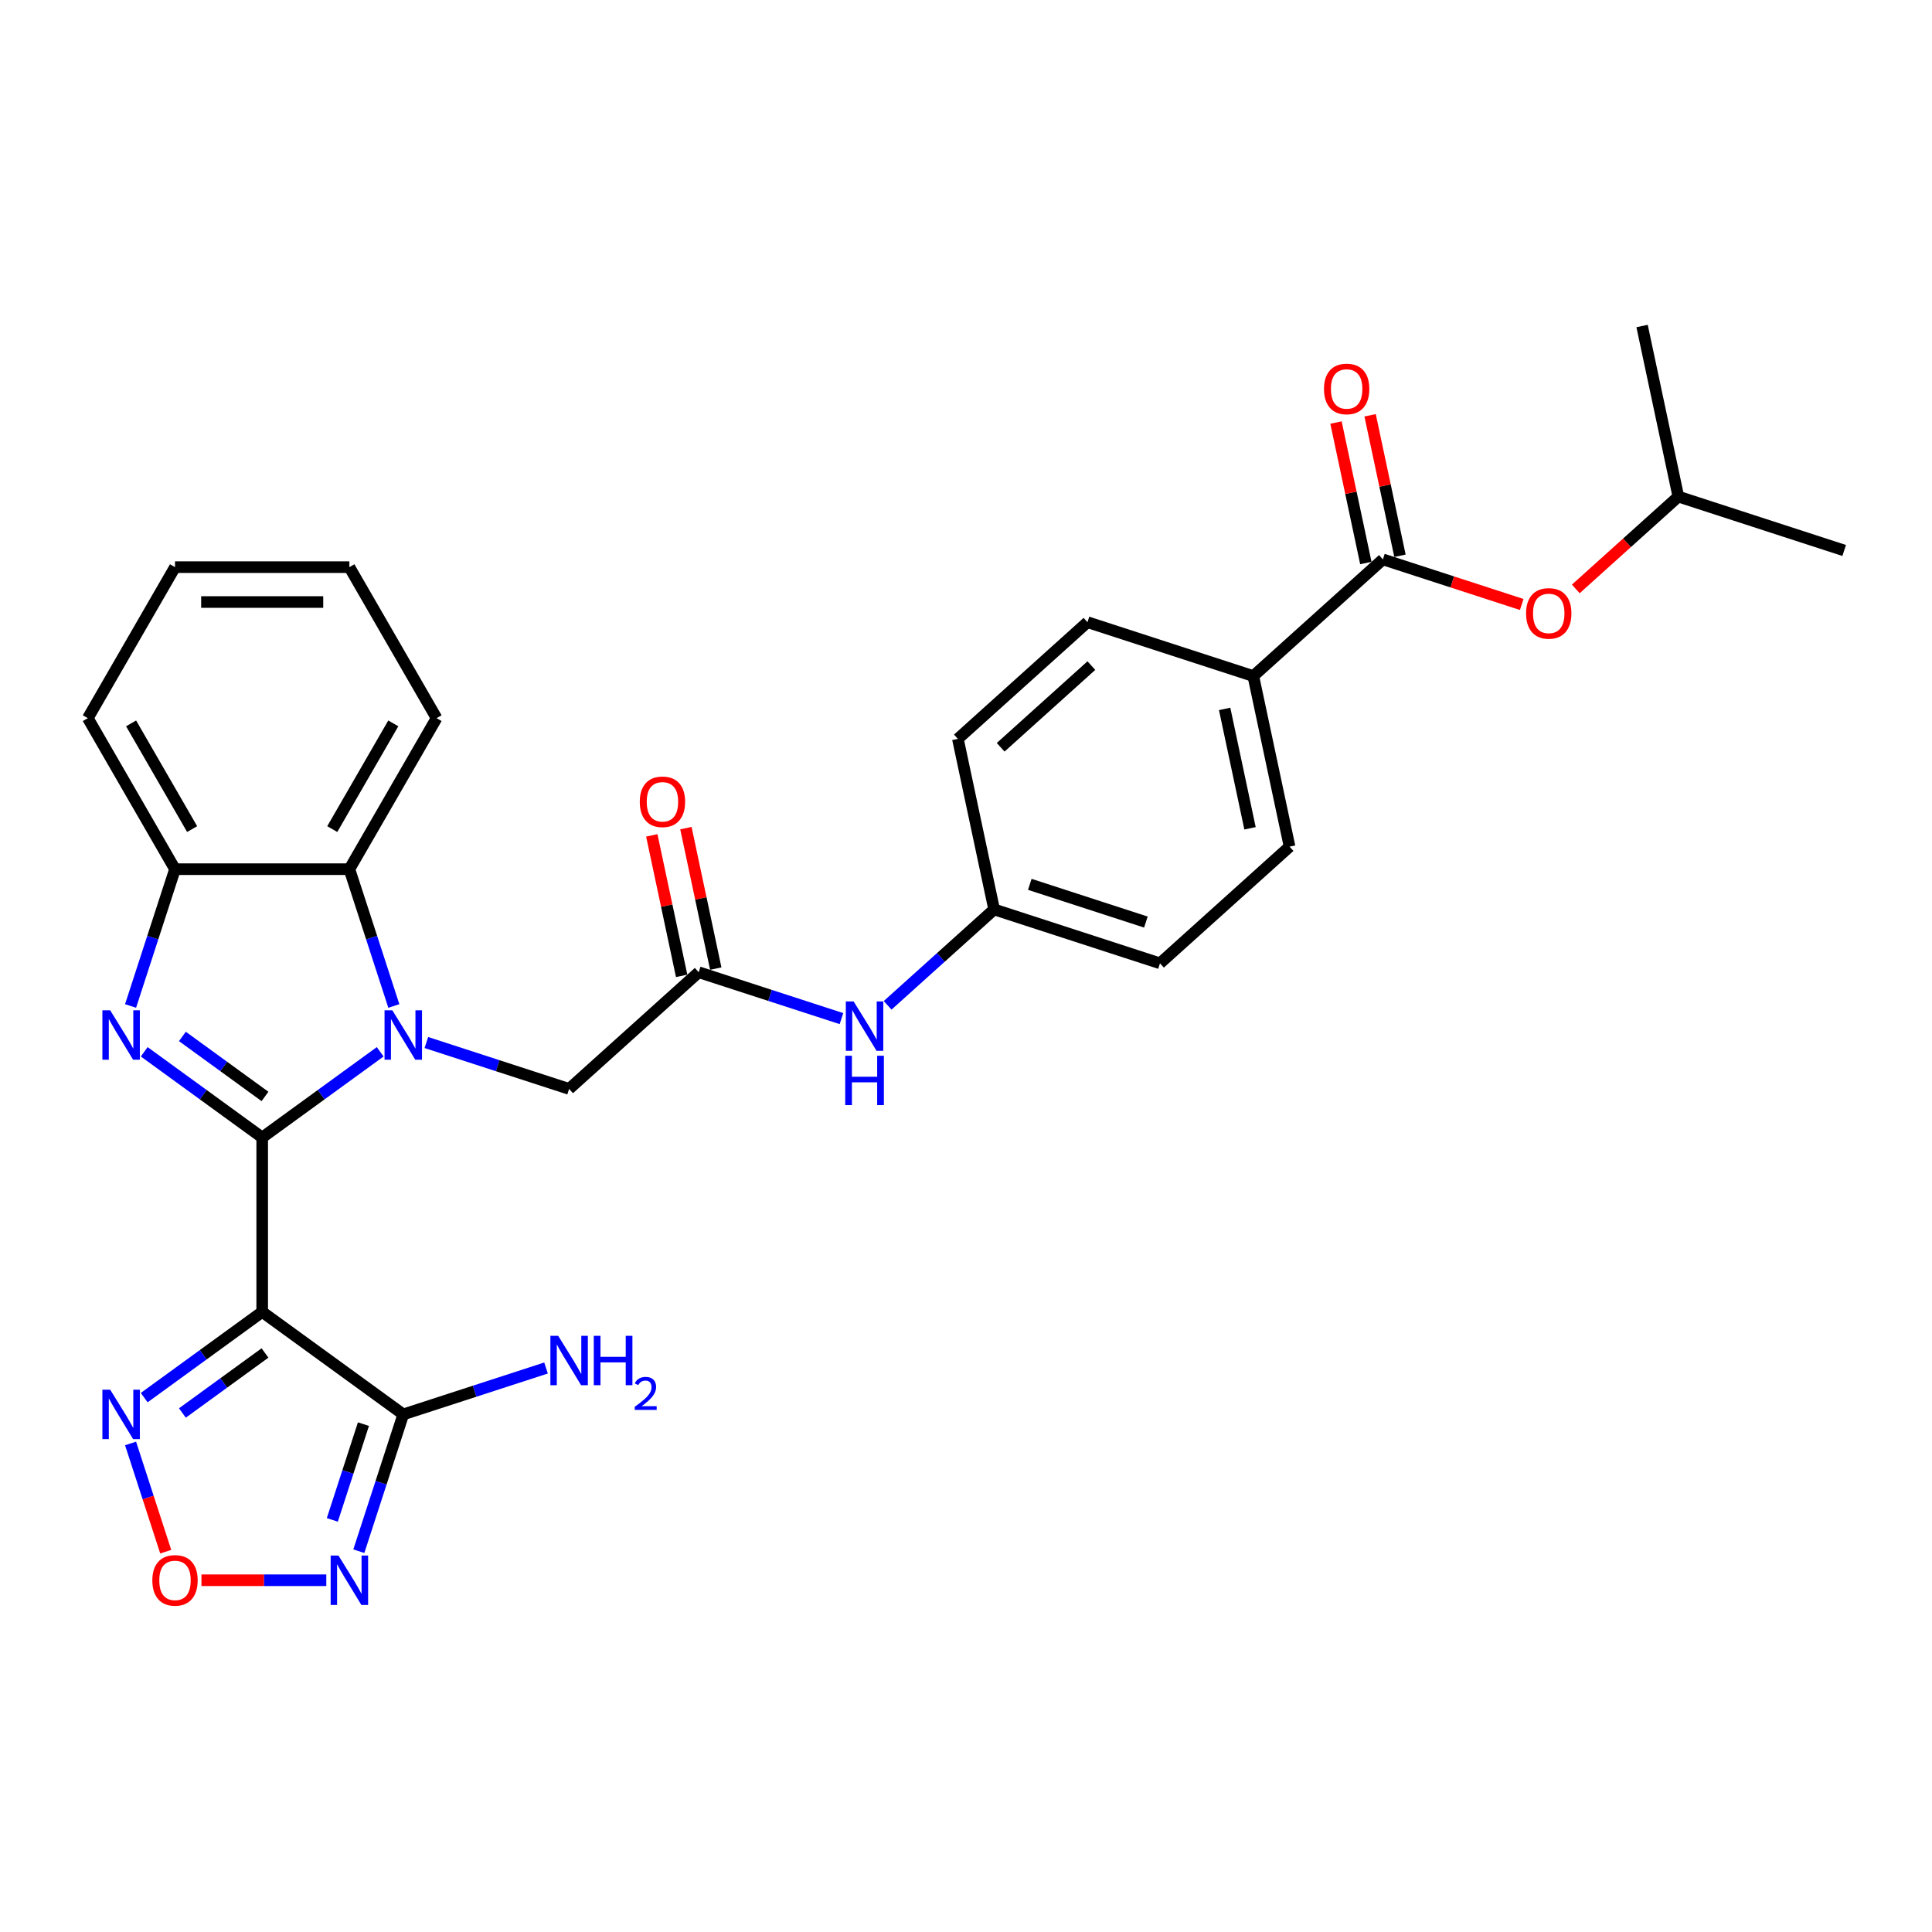 <?xml version='1.0' encoding='iso-8859-1'?>
<svg version='1.1' baseProfile='full'
              xmlns='http://www.w3.org/2000/svg'
                      xmlns:rdkit='http://www.rdkit.org/xml'
                      xmlns:xlink='http://www.w3.org/1999/xlink'
                  xml:space='preserve'
width='1000px' height='1000px' viewBox='0 0 1000 1000'>
<!-- END OF HEADER -->
<rect style='opacity:1.0;fill:#FFFFFF;stroke:none' width='1000' height='1000' x='0' y='0'> </rect>
<path class='bond-0' d='M 135.713,588.779 L 166.248,566.594' style='fill:none;fill-rule:evenodd;stroke:#000000;stroke-width:6px;stroke-linecap:butt;stroke-linejoin:miter;stroke-opacity:1' />
<path class='bond-0' d='M 166.248,566.594 L 196.783,544.409' style='fill:none;fill-rule:evenodd;stroke:#0000FF;stroke-width:6px;stroke-linecap:butt;stroke-linejoin:miter;stroke-opacity:1' />
<path class='bond-1' d='M 135.713,588.779 L 135.713,679.037' style='fill:none;fill-rule:evenodd;stroke:#000000;stroke-width:6px;stroke-linecap:butt;stroke-linejoin:miter;stroke-opacity:1' />
<path class='bond-2' d='M 135.713,588.779 L 105.178,566.594' style='fill:none;fill-rule:evenodd;stroke:#000000;stroke-width:6px;stroke-linecap:butt;stroke-linejoin:miter;stroke-opacity:1' />
<path class='bond-2' d='M 105.178,566.594 L 74.642,544.409' style='fill:none;fill-rule:evenodd;stroke:#0000FF;stroke-width:6px;stroke-linecap:butt;stroke-linejoin:miter;stroke-opacity:1' />
<path class='bond-2' d='M 137.163,567.519 L 115.788,551.99' style='fill:none;fill-rule:evenodd;stroke:#000000;stroke-width:6px;stroke-linecap:butt;stroke-linejoin:miter;stroke-opacity:1' />
<path class='bond-2' d='M 115.788,551.99 L 94.413,536.46' style='fill:none;fill-rule:evenodd;stroke:#0000FF;stroke-width:6px;stroke-linecap:butt;stroke-linejoin:miter;stroke-opacity:1' />
<path class='bond-6' d='M 203.847,520.69 L 192.345,485.288' style='fill:none;fill-rule:evenodd;stroke:#0000FF;stroke-width:6px;stroke-linecap:butt;stroke-linejoin:miter;stroke-opacity:1' />
<path class='bond-6' d='M 192.345,485.288 L 180.842,449.886' style='fill:none;fill-rule:evenodd;stroke:#000000;stroke-width:6px;stroke-linecap:butt;stroke-linejoin:miter;stroke-opacity:1' />
<path class='bond-10' d='M 220.683,539.609 L 257.629,551.614' style='fill:none;fill-rule:evenodd;stroke:#0000FF;stroke-width:6px;stroke-linecap:butt;stroke-linejoin:miter;stroke-opacity:1' />
<path class='bond-10' d='M 257.629,551.614 L 294.574,563.618' style='fill:none;fill-rule:evenodd;stroke:#000000;stroke-width:6px;stroke-linecap:butt;stroke-linejoin:miter;stroke-opacity:1' />
<path class='bond-3' d='M 135.713,679.037 L 208.733,732.09' style='fill:none;fill-rule:evenodd;stroke:#000000;stroke-width:6px;stroke-linecap:butt;stroke-linejoin:miter;stroke-opacity:1' />
<path class='bond-5' d='M 135.713,679.037 L 105.178,701.222' style='fill:none;fill-rule:evenodd;stroke:#000000;stroke-width:6px;stroke-linecap:butt;stroke-linejoin:miter;stroke-opacity:1' />
<path class='bond-5' d='M 105.178,701.222 L 74.642,723.407' style='fill:none;fill-rule:evenodd;stroke:#0000FF;stroke-width:6px;stroke-linecap:butt;stroke-linejoin:miter;stroke-opacity:1' />
<path class='bond-5' d='M 137.163,700.297 L 115.788,715.826' style='fill:none;fill-rule:evenodd;stroke:#000000;stroke-width:6px;stroke-linecap:butt;stroke-linejoin:miter;stroke-opacity:1' />
<path class='bond-5' d='M 115.788,715.826 L 94.413,731.356' style='fill:none;fill-rule:evenodd;stroke:#0000FF;stroke-width:6px;stroke-linecap:butt;stroke-linejoin:miter;stroke-opacity:1' />
<path class='bond-8' d='M 67.578,520.69 L 79.081,485.288' style='fill:none;fill-rule:evenodd;stroke:#0000FF;stroke-width:6px;stroke-linecap:butt;stroke-linejoin:miter;stroke-opacity:1' />
<path class='bond-8' d='M 79.081,485.288 L 90.584,449.886' style='fill:none;fill-rule:evenodd;stroke:#000000;stroke-width:6px;stroke-linecap:butt;stroke-linejoin:miter;stroke-opacity:1' />
<path class='bond-4' d='M 208.733,732.09 L 197.23,767.492' style='fill:none;fill-rule:evenodd;stroke:#000000;stroke-width:6px;stroke-linecap:butt;stroke-linejoin:miter;stroke-opacity:1' />
<path class='bond-4' d='M 197.23,767.492 L 185.728,802.893' style='fill:none;fill-rule:evenodd;stroke:#0000FF;stroke-width:6px;stroke-linecap:butt;stroke-linejoin:miter;stroke-opacity:1' />
<path class='bond-4' d='M 188.114,737.132 L 180.062,761.913' style='fill:none;fill-rule:evenodd;stroke:#000000;stroke-width:6px;stroke-linecap:butt;stroke-linejoin:miter;stroke-opacity:1' />
<path class='bond-4' d='M 180.062,761.913 L 172.01,786.695' style='fill:none;fill-rule:evenodd;stroke:#0000FF;stroke-width:6px;stroke-linecap:butt;stroke-linejoin:miter;stroke-opacity:1' />
<path class='bond-17' d='M 208.733,732.09 L 245.678,720.085' style='fill:none;fill-rule:evenodd;stroke:#000000;stroke-width:6px;stroke-linecap:butt;stroke-linejoin:miter;stroke-opacity:1' />
<path class='bond-17' d='M 245.678,720.085 L 282.624,708.081' style='fill:none;fill-rule:evenodd;stroke:#0000FF;stroke-width:6px;stroke-linecap:butt;stroke-linejoin:miter;stroke-opacity:1' />
<path class='bond-31' d='M 168.892,817.93 L 136.583,817.93' style='fill:none;fill-rule:evenodd;stroke:#0000FF;stroke-width:6px;stroke-linecap:butt;stroke-linejoin:miter;stroke-opacity:1' />
<path class='bond-31' d='M 136.583,817.93 L 104.275,817.93' style='fill:none;fill-rule:evenodd;stroke:#FF0000;stroke-width:6px;stroke-linecap:butt;stroke-linejoin:miter;stroke-opacity:1' />
<path class='bond-7' d='M 67.578,747.127 L 76.679,775.135' style='fill:none;fill-rule:evenodd;stroke:#0000FF;stroke-width:6px;stroke-linecap:butt;stroke-linejoin:miter;stroke-opacity:1' />
<path class='bond-7' d='M 76.679,775.135 L 85.779,803.144' style='fill:none;fill-rule:evenodd;stroke:#FF0000;stroke-width:6px;stroke-linecap:butt;stroke-linejoin:miter;stroke-opacity:1' />
<path class='bond-23' d='M 180.842,449.886 L 225.971,371.72' style='fill:none;fill-rule:evenodd;stroke:#000000;stroke-width:6px;stroke-linecap:butt;stroke-linejoin:miter;stroke-opacity:1' />
<path class='bond-23' d='M 171.978,429.135 L 203.568,374.419' style='fill:none;fill-rule:evenodd;stroke:#000000;stroke-width:6px;stroke-linecap:butt;stroke-linejoin:miter;stroke-opacity:1' />
<path class='bond-30' d='M 180.842,449.886 L 90.584,449.886' style='fill:none;fill-rule:evenodd;stroke:#000000;stroke-width:6px;stroke-linecap:butt;stroke-linejoin:miter;stroke-opacity:1' />
<path class='bond-24' d='M 90.584,449.886 L 45.455,371.72' style='fill:none;fill-rule:evenodd;stroke:#000000;stroke-width:6px;stroke-linecap:butt;stroke-linejoin:miter;stroke-opacity:1' />
<path class='bond-24' d='M 99.448,429.135 L 67.857,374.419' style='fill:none;fill-rule:evenodd;stroke:#000000;stroke-width:6px;stroke-linecap:butt;stroke-linejoin:miter;stroke-opacity:1' />
<path class='bond-9' d='M 715.789,289.537 L 648.714,349.931' style='fill:none;fill-rule:evenodd;stroke:#000000;stroke-width:6px;stroke-linecap:butt;stroke-linejoin:miter;stroke-opacity:1' />
<path class='bond-12' d='M 715.789,289.537 L 751.715,301.209' style='fill:none;fill-rule:evenodd;stroke:#000000;stroke-width:6px;stroke-linecap:butt;stroke-linejoin:miter;stroke-opacity:1' />
<path class='bond-12' d='M 751.715,301.209 L 787.64,312.882' style='fill:none;fill-rule:evenodd;stroke:#FF0000;stroke-width:6px;stroke-linecap:butt;stroke-linejoin:miter;stroke-opacity:1' />
<path class='bond-15' d='M 724.618,287.66 L 716.891,251.306' style='fill:none;fill-rule:evenodd;stroke:#000000;stroke-width:6px;stroke-linecap:butt;stroke-linejoin:miter;stroke-opacity:1' />
<path class='bond-15' d='M 716.891,251.306 L 709.163,214.953' style='fill:none;fill-rule:evenodd;stroke:#FF0000;stroke-width:6px;stroke-linecap:butt;stroke-linejoin:miter;stroke-opacity:1' />
<path class='bond-15' d='M 706.961,291.413 L 699.233,255.059' style='fill:none;fill-rule:evenodd;stroke:#000000;stroke-width:6px;stroke-linecap:butt;stroke-linejoin:miter;stroke-opacity:1' />
<path class='bond-15' d='M 699.233,255.059 L 691.506,218.706' style='fill:none;fill-rule:evenodd;stroke:#FF0000;stroke-width:6px;stroke-linecap:butt;stroke-linejoin:miter;stroke-opacity:1' />
<path class='bond-11' d='M 294.574,563.618 L 361.649,503.223' style='fill:none;fill-rule:evenodd;stroke:#000000;stroke-width:6px;stroke-linecap:butt;stroke-linejoin:miter;stroke-opacity:1' />
<path class='bond-14' d='M 361.649,503.223 L 398.594,515.228' style='fill:none;fill-rule:evenodd;stroke:#000000;stroke-width:6px;stroke-linecap:butt;stroke-linejoin:miter;stroke-opacity:1' />
<path class='bond-14' d='M 398.594,515.228 L 435.539,527.232' style='fill:none;fill-rule:evenodd;stroke:#0000FF;stroke-width:6px;stroke-linecap:butt;stroke-linejoin:miter;stroke-opacity:1' />
<path class='bond-16' d='M 370.477,501.347 L 362.75,464.993' style='fill:none;fill-rule:evenodd;stroke:#000000;stroke-width:6px;stroke-linecap:butt;stroke-linejoin:miter;stroke-opacity:1' />
<path class='bond-16' d='M 362.75,464.993 L 355.023,428.64' style='fill:none;fill-rule:evenodd;stroke:#FF0000;stroke-width:6px;stroke-linecap:butt;stroke-linejoin:miter;stroke-opacity:1' />
<path class='bond-16' d='M 352.82,505.1 L 345.093,468.746' style='fill:none;fill-rule:evenodd;stroke:#000000;stroke-width:6px;stroke-linecap:butt;stroke-linejoin:miter;stroke-opacity:1' />
<path class='bond-16' d='M 345.093,468.746 L 337.366,432.393' style='fill:none;fill-rule:evenodd;stroke:#FF0000;stroke-width:6px;stroke-linecap:butt;stroke-linejoin:miter;stroke-opacity:1' />
<path class='bond-25' d='M 815.62,304.831 L 842.162,280.932' style='fill:none;fill-rule:evenodd;stroke:#FF0000;stroke-width:6px;stroke-linecap:butt;stroke-linejoin:miter;stroke-opacity:1' />
<path class='bond-25' d='M 842.162,280.932 L 868.705,257.033' style='fill:none;fill-rule:evenodd;stroke:#000000;stroke-width:6px;stroke-linecap:butt;stroke-linejoin:miter;stroke-opacity:1' />
<path class='bond-13' d='M 648.714,349.931 L 667.48,438.217' style='fill:none;fill-rule:evenodd;stroke:#000000;stroke-width:6px;stroke-linecap:butt;stroke-linejoin:miter;stroke-opacity:1' />
<path class='bond-13' d='M 633.872,366.927 L 647.008,428.727' style='fill:none;fill-rule:evenodd;stroke:#000000;stroke-width:6px;stroke-linecap:butt;stroke-linejoin:miter;stroke-opacity:1' />
<path class='bond-33' d='M 648.714,349.931 L 562.874,322.04' style='fill:none;fill-rule:evenodd;stroke:#000000;stroke-width:6px;stroke-linecap:butt;stroke-linejoin:miter;stroke-opacity:1' />
<path class='bond-20' d='M 459.44,520.355 L 487.002,495.537' style='fill:none;fill-rule:evenodd;stroke:#0000FF;stroke-width:6px;stroke-linecap:butt;stroke-linejoin:miter;stroke-opacity:1' />
<path class='bond-20' d='M 487.002,495.537 L 514.564,470.72' style='fill:none;fill-rule:evenodd;stroke:#000000;stroke-width:6px;stroke-linecap:butt;stroke-linejoin:miter;stroke-opacity:1' />
<path class='bond-18' d='M 562.874,322.04 L 495.799,382.434' style='fill:none;fill-rule:evenodd;stroke:#000000;stroke-width:6px;stroke-linecap:butt;stroke-linejoin:miter;stroke-opacity:1' />
<path class='bond-18' d='M 564.891,344.514 L 517.939,386.79' style='fill:none;fill-rule:evenodd;stroke:#000000;stroke-width:6px;stroke-linecap:butt;stroke-linejoin:miter;stroke-opacity:1' />
<path class='bond-19' d='M 667.48,438.217 L 600.405,498.612' style='fill:none;fill-rule:evenodd;stroke:#000000;stroke-width:6px;stroke-linecap:butt;stroke-linejoin:miter;stroke-opacity:1' />
<path class='bond-21' d='M 514.564,470.72 L 495.799,382.434' style='fill:none;fill-rule:evenodd;stroke:#000000;stroke-width:6px;stroke-linecap:butt;stroke-linejoin:miter;stroke-opacity:1' />
<path class='bond-22' d='M 514.564,470.72 L 600.405,498.612' style='fill:none;fill-rule:evenodd;stroke:#000000;stroke-width:6px;stroke-linecap:butt;stroke-linejoin:miter;stroke-opacity:1' />
<path class='bond-22' d='M 533.019,457.736 L 593.107,477.26' style='fill:none;fill-rule:evenodd;stroke:#000000;stroke-width:6px;stroke-linecap:butt;stroke-linejoin:miter;stroke-opacity:1' />
<path class='bond-28' d='M 225.971,371.72 L 180.842,293.554' style='fill:none;fill-rule:evenodd;stroke:#000000;stroke-width:6px;stroke-linecap:butt;stroke-linejoin:miter;stroke-opacity:1' />
<path class='bond-29' d='M 45.455,371.72 L 90.584,293.554' style='fill:none;fill-rule:evenodd;stroke:#000000;stroke-width:6px;stroke-linecap:butt;stroke-linejoin:miter;stroke-opacity:1' />
<path class='bond-26' d='M 868.705,257.033 L 954.545,284.925' style='fill:none;fill-rule:evenodd;stroke:#000000;stroke-width:6px;stroke-linecap:butt;stroke-linejoin:miter;stroke-opacity:1' />
<path class='bond-27' d='M 868.705,257.033 L 849.939,168.747' style='fill:none;fill-rule:evenodd;stroke:#000000;stroke-width:6px;stroke-linecap:butt;stroke-linejoin:miter;stroke-opacity:1' />
<path class='bond-32' d='M 180.842,293.554 L 90.584,293.554' style='fill:none;fill-rule:evenodd;stroke:#000000;stroke-width:6px;stroke-linecap:butt;stroke-linejoin:miter;stroke-opacity:1' />
<path class='bond-32' d='M 167.303,311.606 L 104.122,311.606' style='fill:none;fill-rule:evenodd;stroke:#000000;stroke-width:6px;stroke-linecap:butt;stroke-linejoin:miter;stroke-opacity:1' />
<path  class='atom-1' d='M 203.083 522.946
L 211.459 536.485
Q 212.289 537.821, 213.625 540.24
Q 214.961 542.658, 215.033 542.803
L 215.033 522.946
L 218.427 522.946
L 218.427 548.507
L 214.925 548.507
L 205.935 533.705
Q 204.888 531.972, 203.769 529.986
Q 202.686 528.001, 202.361 527.387
L 202.361 548.507
L 199.039 548.507
L 199.039 522.946
L 203.083 522.946
' fill='#0000FF'/>
<path  class='atom-3' d='M 57.042 522.946
L 65.418 536.485
Q 66.249 537.821, 67.584 540.24
Q 68.92 542.658, 68.992 542.803
L 68.992 522.946
L 72.386 522.946
L 72.386 548.507
L 68.884 548.507
L 59.894 533.705
Q 58.847 531.972, 57.728 529.986
Q 56.645 528.001, 56.32 527.387
L 56.32 548.507
L 52.999 548.507
L 52.999 522.946
L 57.042 522.946
' fill='#0000FF'/>
<path  class='atom-5' d='M 175.192 805.15
L 183.568 818.689
Q 184.398 820.024, 185.734 822.443
Q 187.07 824.862, 187.142 825.007
L 187.142 805.15
L 190.536 805.15
L 190.536 830.711
L 187.034 830.711
L 178.044 815.909
Q 176.997 814.176, 175.878 812.19
Q 174.795 810.204, 174.47 809.591
L 174.47 830.711
L 171.148 830.711
L 171.148 805.15
L 175.192 805.15
' fill='#0000FF'/>
<path  class='atom-6' d='M 57.042 719.309
L 65.418 732.848
Q 66.249 734.184, 67.584 736.603
Q 68.92 739.022, 68.992 739.166
L 68.992 719.309
L 72.386 719.309
L 72.386 744.87
L 68.884 744.87
L 59.894 730.068
Q 58.847 728.335, 57.728 726.349
Q 56.645 724.364, 56.32 723.75
L 56.32 744.87
L 52.999 744.87
L 52.999 719.309
L 57.042 719.309
' fill='#0000FF'/>
<path  class='atom-8' d='M 78.85 818.003
Q 78.85 811.865, 81.883 808.435
Q 84.915 805.005, 90.584 805.005
Q 96.252 805.005, 99.284 808.435
Q 102.317 811.865, 102.317 818.003
Q 102.317 824.212, 99.248 827.75
Q 96.18 831.253, 90.584 831.253
Q 84.951 831.253, 81.883 827.75
Q 78.85 824.248, 78.85 818.003
M 90.584 828.364
Q 94.483 828.364, 96.577 825.765
Q 98.707 823.129, 98.707 818.003
Q 98.707 812.984, 96.577 810.457
Q 94.483 807.894, 90.584 807.894
Q 86.684 807.894, 84.554 810.421
Q 82.46 812.948, 82.46 818.003
Q 82.46 823.165, 84.554 825.765
Q 86.684 828.364, 90.584 828.364
' fill='#FF0000'/>
<path  class='atom-13' d='M 789.896 317.5
Q 789.896 311.363, 792.929 307.933
Q 795.962 304.503, 801.63 304.503
Q 807.298 304.503, 810.331 307.933
Q 813.363 311.363, 813.363 317.5
Q 813.363 323.71, 810.295 327.248
Q 807.226 330.75, 801.63 330.75
Q 795.998 330.75, 792.929 327.248
Q 789.896 323.746, 789.896 317.5
M 801.63 327.862
Q 805.529 327.862, 807.623 325.262
Q 809.753 322.627, 809.753 317.5
Q 809.753 312.482, 807.623 309.955
Q 805.529 307.391, 801.63 307.391
Q 797.731 307.391, 795.601 309.918
Q 793.507 312.446, 793.507 317.5
Q 793.507 322.663, 795.601 325.262
Q 797.731 327.862, 801.63 327.862
' fill='#FF0000'/>
<path  class='atom-15' d='M 441.839 518.334
L 450.215 531.873
Q 451.046 533.209, 452.381 535.628
Q 453.717 538.047, 453.789 538.191
L 453.789 518.334
L 457.183 518.334
L 457.183 543.895
L 453.681 543.895
L 444.691 529.093
Q 443.644 527.36, 442.525 525.374
Q 441.442 523.389, 441.117 522.775
L 441.117 543.895
L 437.796 543.895
L 437.796 518.334
L 441.839 518.334
' fill='#0000FF'/>
<path  class='atom-15' d='M 437.489 546.451
L 440.955 546.451
L 440.955 557.318
L 454.024 557.318
L 454.024 546.451
L 457.49 546.451
L 457.49 572.013
L 454.024 572.013
L 454.024 560.207
L 440.955 560.207
L 440.955 572.013
L 437.489 572.013
L 437.489 546.451
' fill='#0000FF'/>
<path  class='atom-16' d='M 685.29 201.323
Q 685.29 195.185, 688.323 191.756
Q 691.355 188.326, 697.023 188.326
Q 702.692 188.326, 705.724 191.756
Q 708.757 195.185, 708.757 201.323
Q 708.757 207.533, 705.688 211.071
Q 702.619 214.573, 697.023 214.573
Q 691.391 214.573, 688.323 211.071
Q 685.29 207.569, 685.29 201.323
M 697.023 211.685
Q 700.923 211.685, 703.017 209.085
Q 705.147 206.45, 705.147 201.323
Q 705.147 196.305, 703.017 193.777
Q 700.923 191.214, 697.023 191.214
Q 693.124 191.214, 690.994 193.741
Q 688.9 196.268, 688.9 201.323
Q 688.9 206.486, 690.994 209.085
Q 693.124 211.685, 697.023 211.685
' fill='#FF0000'/>
<path  class='atom-17' d='M 331.149 415.01
Q 331.149 408.872, 334.182 405.442
Q 337.215 402.013, 342.883 402.013
Q 348.551 402.013, 351.584 405.442
Q 354.617 408.872, 354.617 415.01
Q 354.617 421.22, 351.548 424.758
Q 348.479 428.26, 342.883 428.26
Q 337.251 428.26, 334.182 424.758
Q 331.149 421.256, 331.149 415.01
M 342.883 425.371
Q 346.782 425.371, 348.876 422.772
Q 351.006 420.136, 351.006 415.01
Q 351.006 409.991, 348.876 407.464
Q 346.782 404.901, 342.883 404.901
Q 338.984 404.901, 336.854 407.428
Q 334.76 409.955, 334.76 415.01
Q 334.76 420.173, 336.854 422.772
Q 338.984 425.371, 342.883 425.371
' fill='#FF0000'/>
<path  class='atom-18' d='M 288.924 691.418
L 297.3 704.957
Q 298.13 706.292, 299.466 708.711
Q 300.802 711.13, 300.874 711.275
L 300.874 691.418
L 304.268 691.418
L 304.268 716.979
L 300.766 716.979
L 291.776 702.177
Q 290.729 700.444, 289.61 698.458
Q 288.527 696.472, 288.202 695.859
L 288.202 716.979
L 284.88 716.979
L 284.88 691.418
L 288.924 691.418
' fill='#0000FF'/>
<path  class='atom-18' d='M 307.336 691.418
L 310.802 691.418
L 310.802 702.285
L 323.872 702.285
L 323.872 691.418
L 327.338 691.418
L 327.338 716.979
L 323.872 716.979
L 323.872 705.173
L 310.802 705.173
L 310.802 716.979
L 307.336 716.979
L 307.336 691.418
' fill='#0000FF'/>
<path  class='atom-18' d='M 328.577 716.082
Q 329.196 714.486, 330.674 713.604
Q 332.151 712.699, 334.2 712.699
Q 336.75 712.699, 338.179 714.081
Q 339.609 715.463, 339.609 717.917
Q 339.609 720.419, 337.751 722.754
Q 335.916 725.089, 332.103 727.853
L 339.895 727.853
L 339.895 729.76
L 328.529 729.76
L 328.529 728.163
Q 331.674 725.923, 333.533 724.255
Q 335.415 722.587, 336.321 721.086
Q 337.226 719.585, 337.226 718.036
Q 337.226 716.416, 336.416 715.51
Q 335.606 714.605, 334.2 714.605
Q 332.842 714.605, 331.936 715.153
Q 331.031 715.701, 330.388 716.916
L 328.577 716.082
' fill='#0000FF'/>
</svg>
